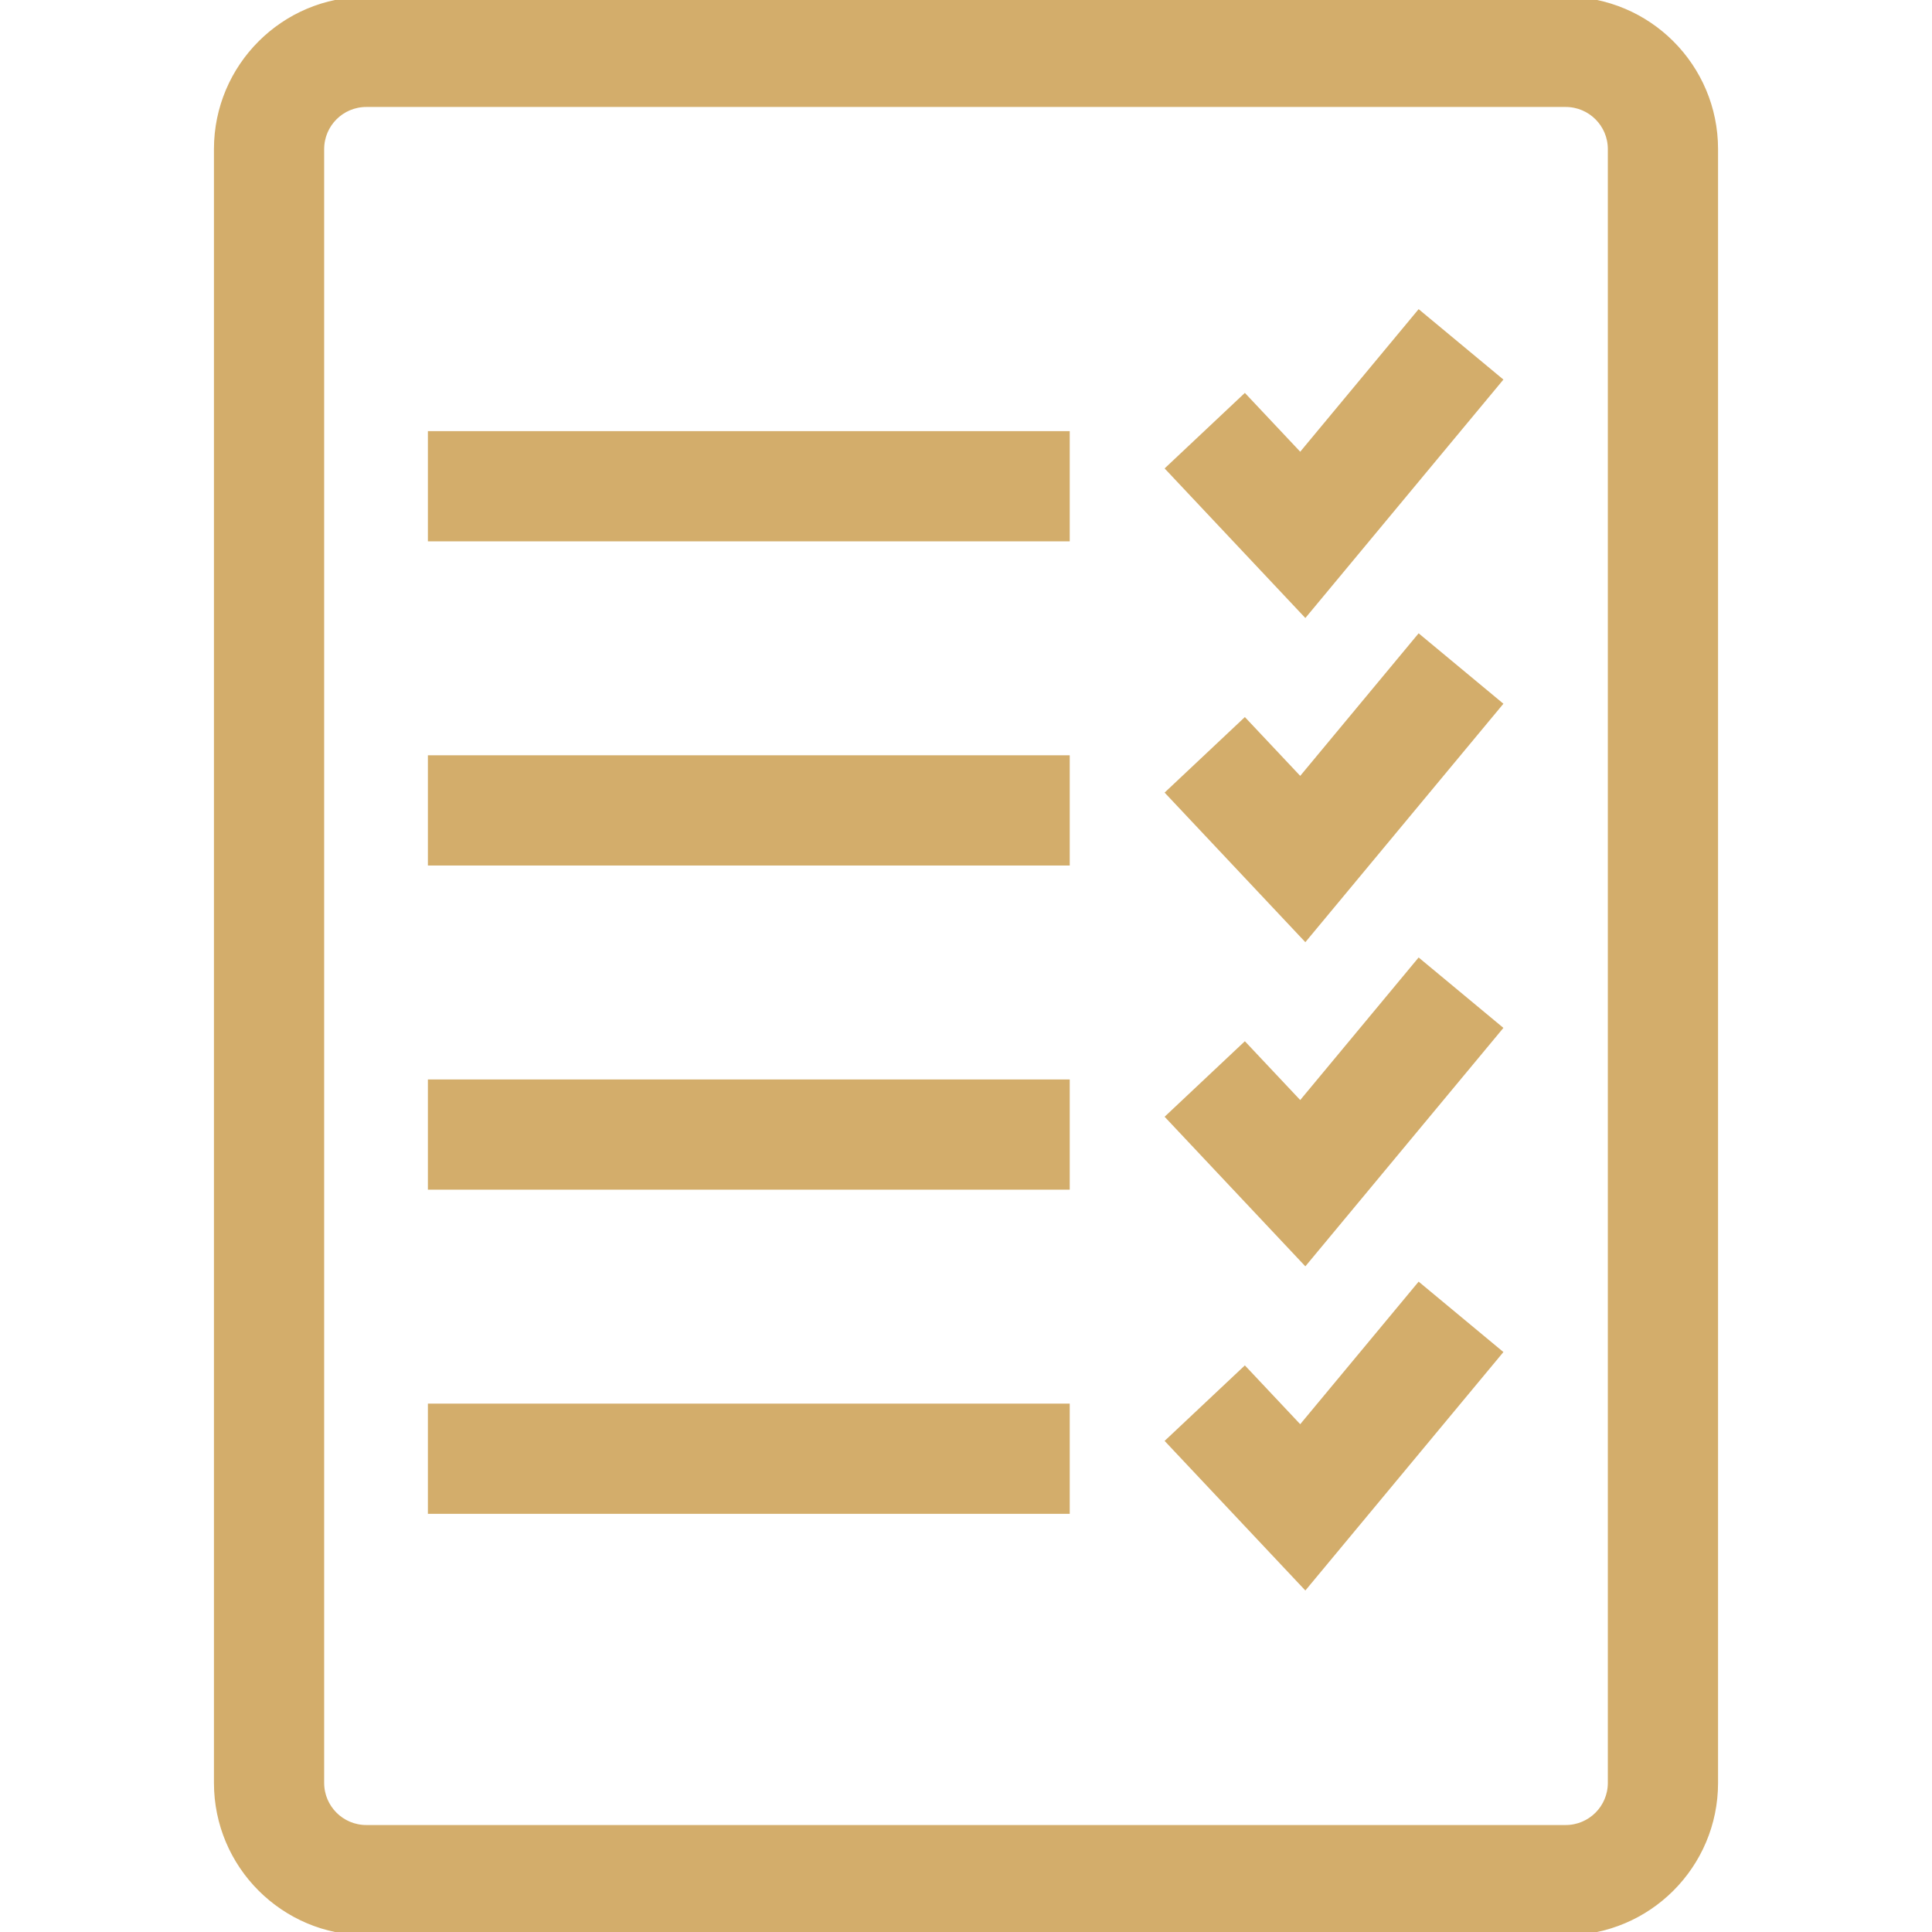 <svg xmlns="http://www.w3.org/2000/svg" xmlns:xlink="http://www.w3.org/1999/xlink" fill="#d3ad6b" id="Capa_1" viewBox="0 0 298 298" xml:space="preserve" width="800px" height="800px" stroke="#d3ad6b"><g id="SVGRepo_bgCarrier" stroke-width="0"></g><g id="SVGRepo_tracerCarrier" stroke-linecap="round" stroke-linejoin="round"></g><g id="SVGRepo_iconCarrier"> <g> <rect x="66.5" y="67" width="98" height="16"></rect> <polygon points="200.574,70.429 191.993,61.31 180.341,72.274 201.32,94.571 231.189,58.611 218.881,48.389 "></polygon> <rect x="66.5" y="117" width="98" height="16"></rect> <polygon points="200.574,120.429 191.993,111.31 180.341,122.274 201.32,144.571 231.189,108.611 218.881,98.389 "></polygon> <rect x="66.5" y="167" width="98" height="16"></rect> <polygon points="200.574,170.429 191.993,161.31 180.341,172.274 201.32,194.571 231.189,158.611 218.881,148.389 "></polygon> <rect x="66.5" y="217" width="98" height="16"></rect> <polygon points="200.574,220.429 191.993,211.31 180.341,222.274 201.32,244.571 231.189,208.611 218.881,198.389 "></polygon> <path d="M264.5,23c0-12.703-10.297-23-23-23h-185c-12.703,0-23,10.297-23,23v252c0,12.703,10.297,23,23,23h185 c12.703,0,23-10.297,23-23V23z M248.5,275c0,3.866-3.134,7-7,7h-185c-3.866,0-7-3.134-7-7V23c0-3.866,3.134-7,7-7h185 c3.866,0,7,3.134,7,7V275z"></path> </g> </g></svg>